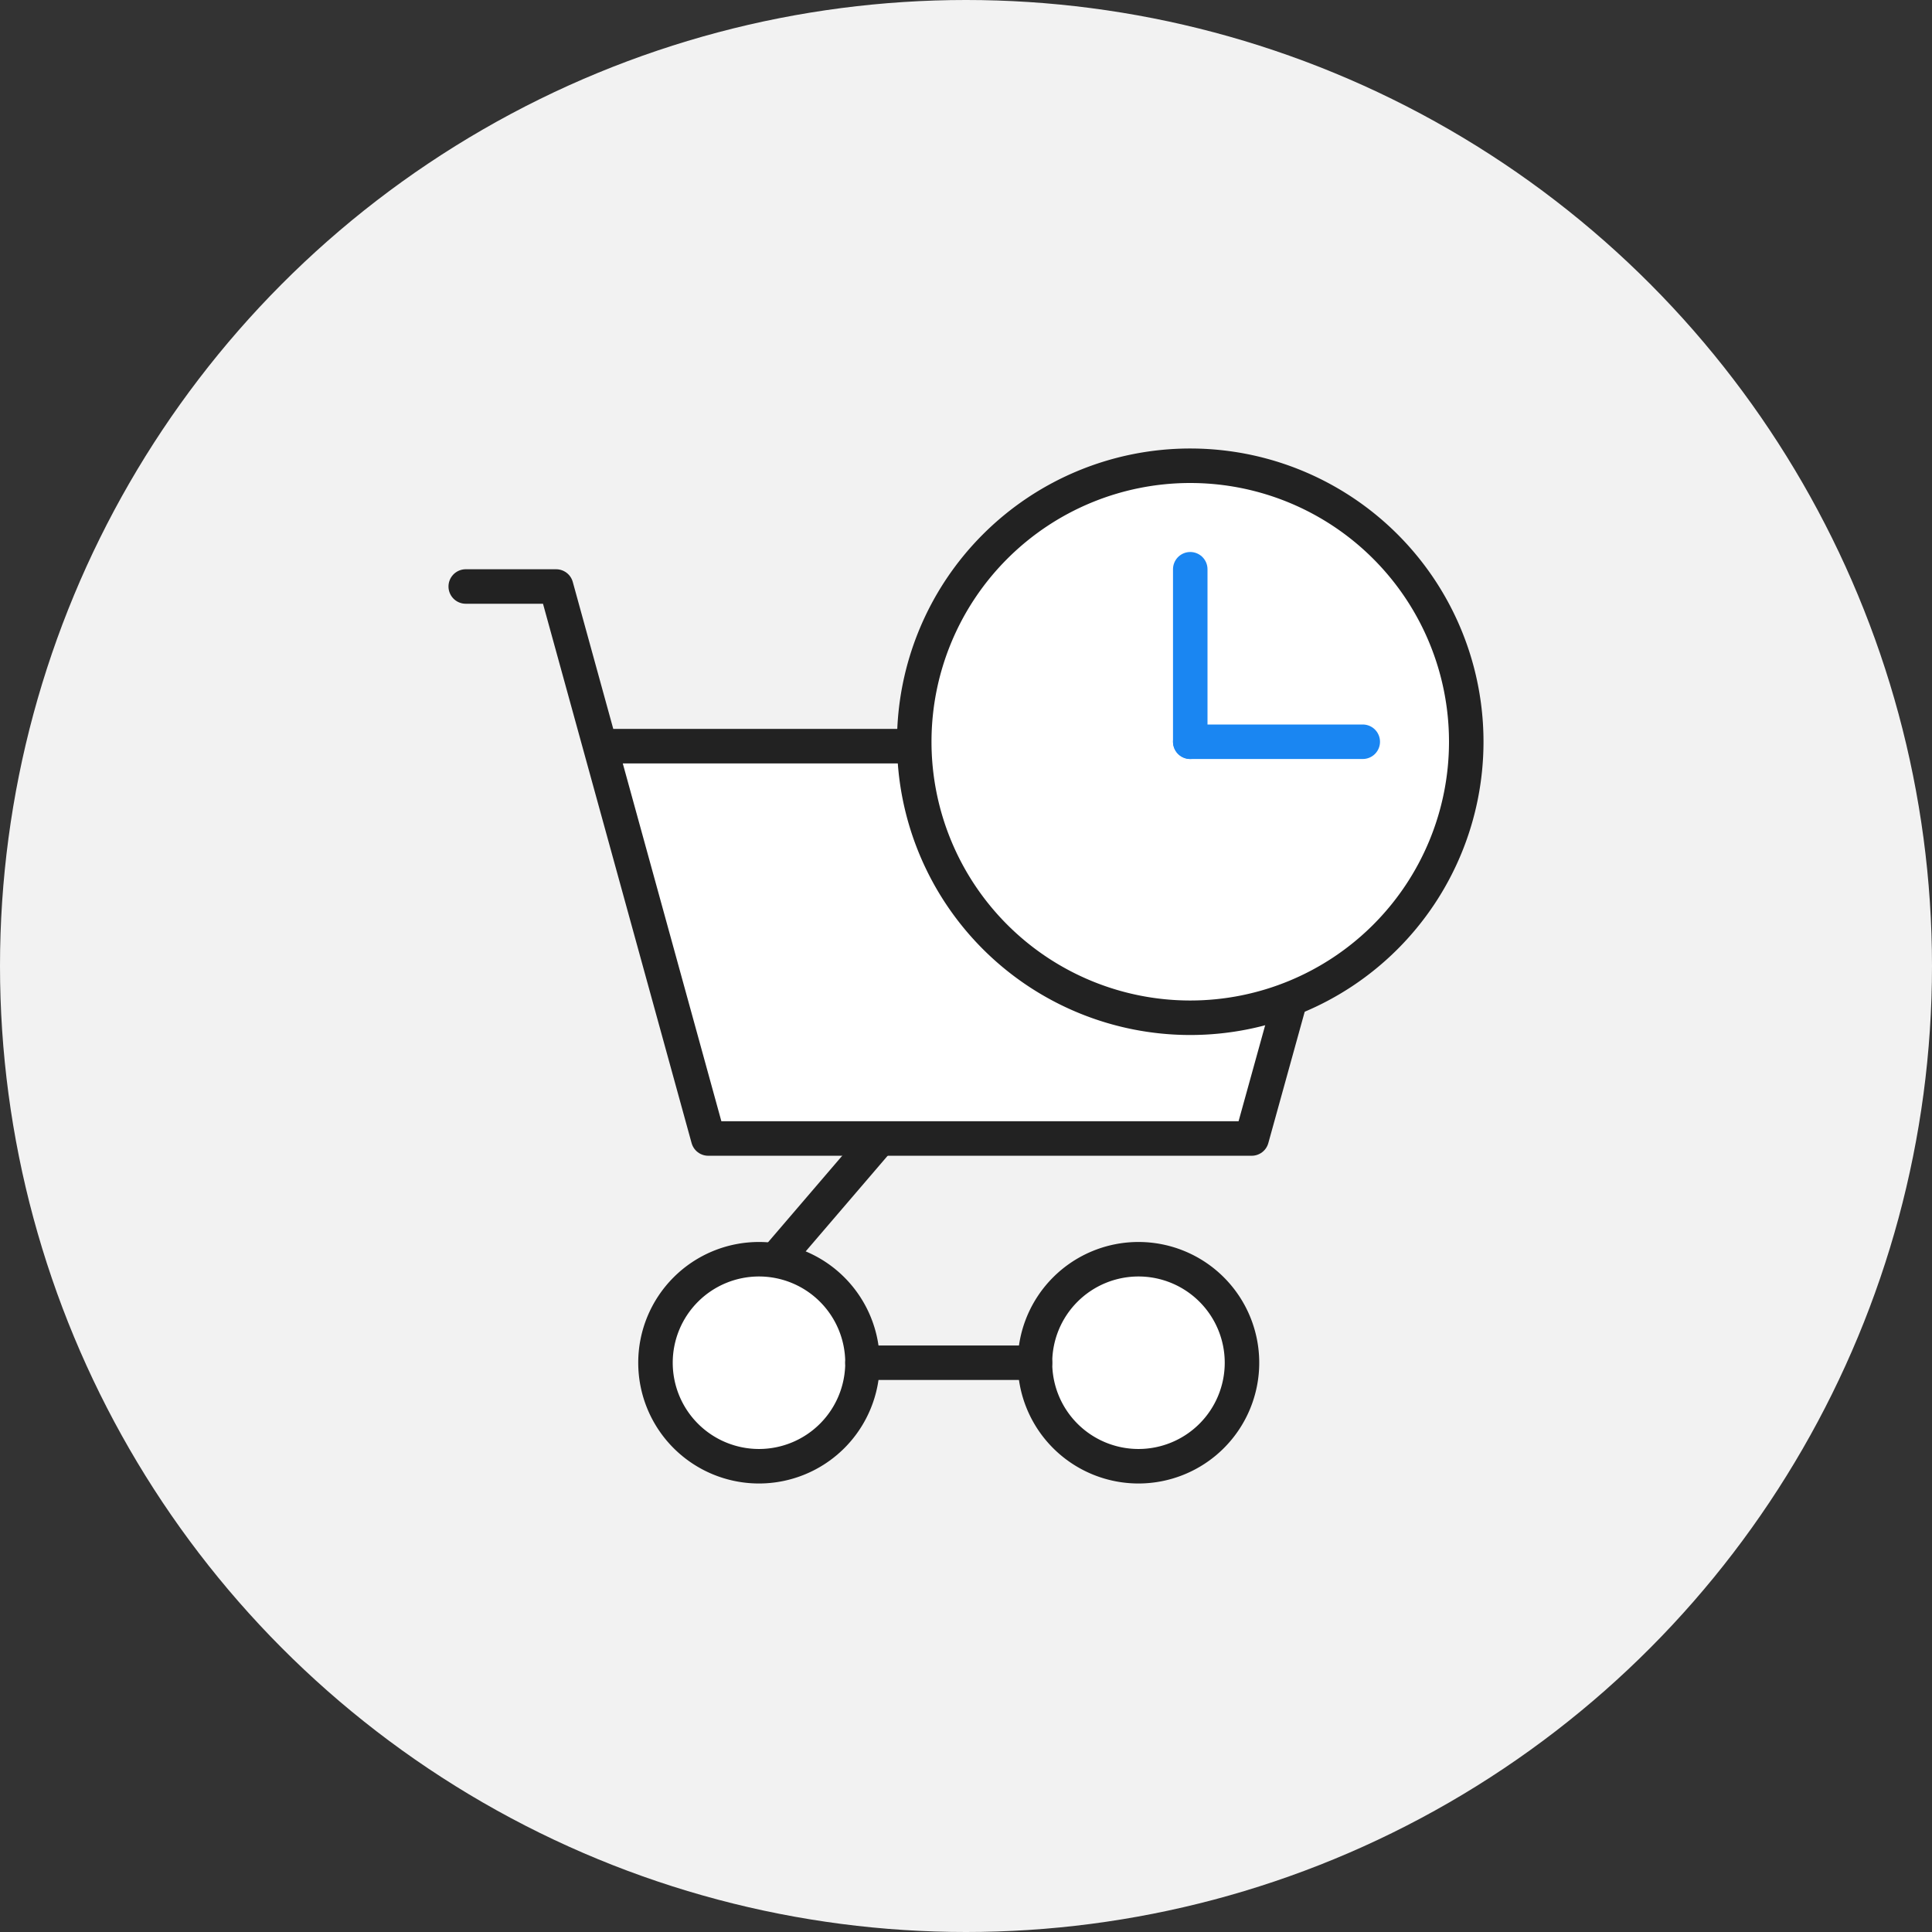 <svg xmlns="http://www.w3.org/2000/svg" width="112" height="112" viewBox="0 0 112 112">
  <rect x="0" y="0" width="112" height="112" fill="#333333" stroke="none"/>
  <g id="ic_프리오더" transform="translate(-1642.769 -1226.958)">
    <circle id="타원_324" data-name="타원 324" cx="56" cy="56" r="56" transform="translate(1642.769 1226.958)" fill="#f2f2f2"/>
    <g id="그룹_4430" data-name="그룹 4430" transform="translate(1665.684 1254.624)">
      <path id="패스_5001" data-name="패스 5001" d="M151.584,175.931a6,6,0,1,1-6-6A6,6,0,0,1,151.584,175.931Z" transform="translate(-102.5 -124.598)" fill="#fff" stroke="#222" stroke-linecap="round" stroke-linejoin="round" stroke-width="2"/>
      <path id="패스_5005" data-name="패스 5005" d="M151.584,175.931a6,6,0,1,1-6-6A6,6,0,0,1,151.584,175.931Z" transform="translate(-124.5 -124.598)" fill="#fff" stroke="#222" stroke-linecap="round" stroke-linejoin="round" stroke-width="2"/>
      <line id="선_91" data-name="선 91" x2="10" transform="translate(27.084 51.333)" fill="none" stroke="#222" stroke-linecap="round" stroke-linejoin="round" stroke-width="2"/>
      <line id="선_92" data-name="선 92" y1="7" x2="6" transform="translate(22.084 38.333)" fill="none" stroke="#222" stroke-linecap="round" stroke-linejoin="round" stroke-width="2"/>
      <path id="패스_5008" data-name="패스 5008" d="M13.987,44.239H57.863l-6.3,22.744H20.058Z" transform="translate(-1.916 -28.649)" fill="#fff"/>
      <path id="패스_5002" data-name="패스 5002" d="M13.987,44.239H57.863l-6.3,22.744H20.058l-8.817-32H6" transform="translate(-1.916 -28.649)" fill="none" stroke="#222" stroke-linecap="round" stroke-linejoin="round" stroke-width="2"/>
    </g>
    <g id="그룹_4431" data-name="그룹 4431">
      <path id="패스_5004" data-name="패스 5004" d="M144.814,22a16,16,0,1,1-16-16A16,16,0,0,1,144.814,22Z" transform="translate(1582.955 1247.958)" fill="#fff" stroke="#222" stroke-linecap="round" stroke-linejoin="round" stroke-width="2"/>
      <path id="패스_5006" data-name="패스 5006" d="M-453.5,4731.5h10" transform="translate(2165.269 -3461.542)" fill="#fff" stroke="#1a86f2" stroke-linecap="round" stroke-width="2"/>
      <path id="패스_5007" data-name="패스 5007" d="M-453.5,4731.5h10" transform="translate(6443.269 1713.458) rotate(90)" fill="#fff" stroke="#1a86f2" stroke-linecap="round" stroke-width="2"/>
    </g>
    <rect id="사각형_444" data-name="사각형 444" width="60" height="60" transform="translate(1668.769 1252.958)" fill="red" opacity="0"/>
  </g>
</svg>
